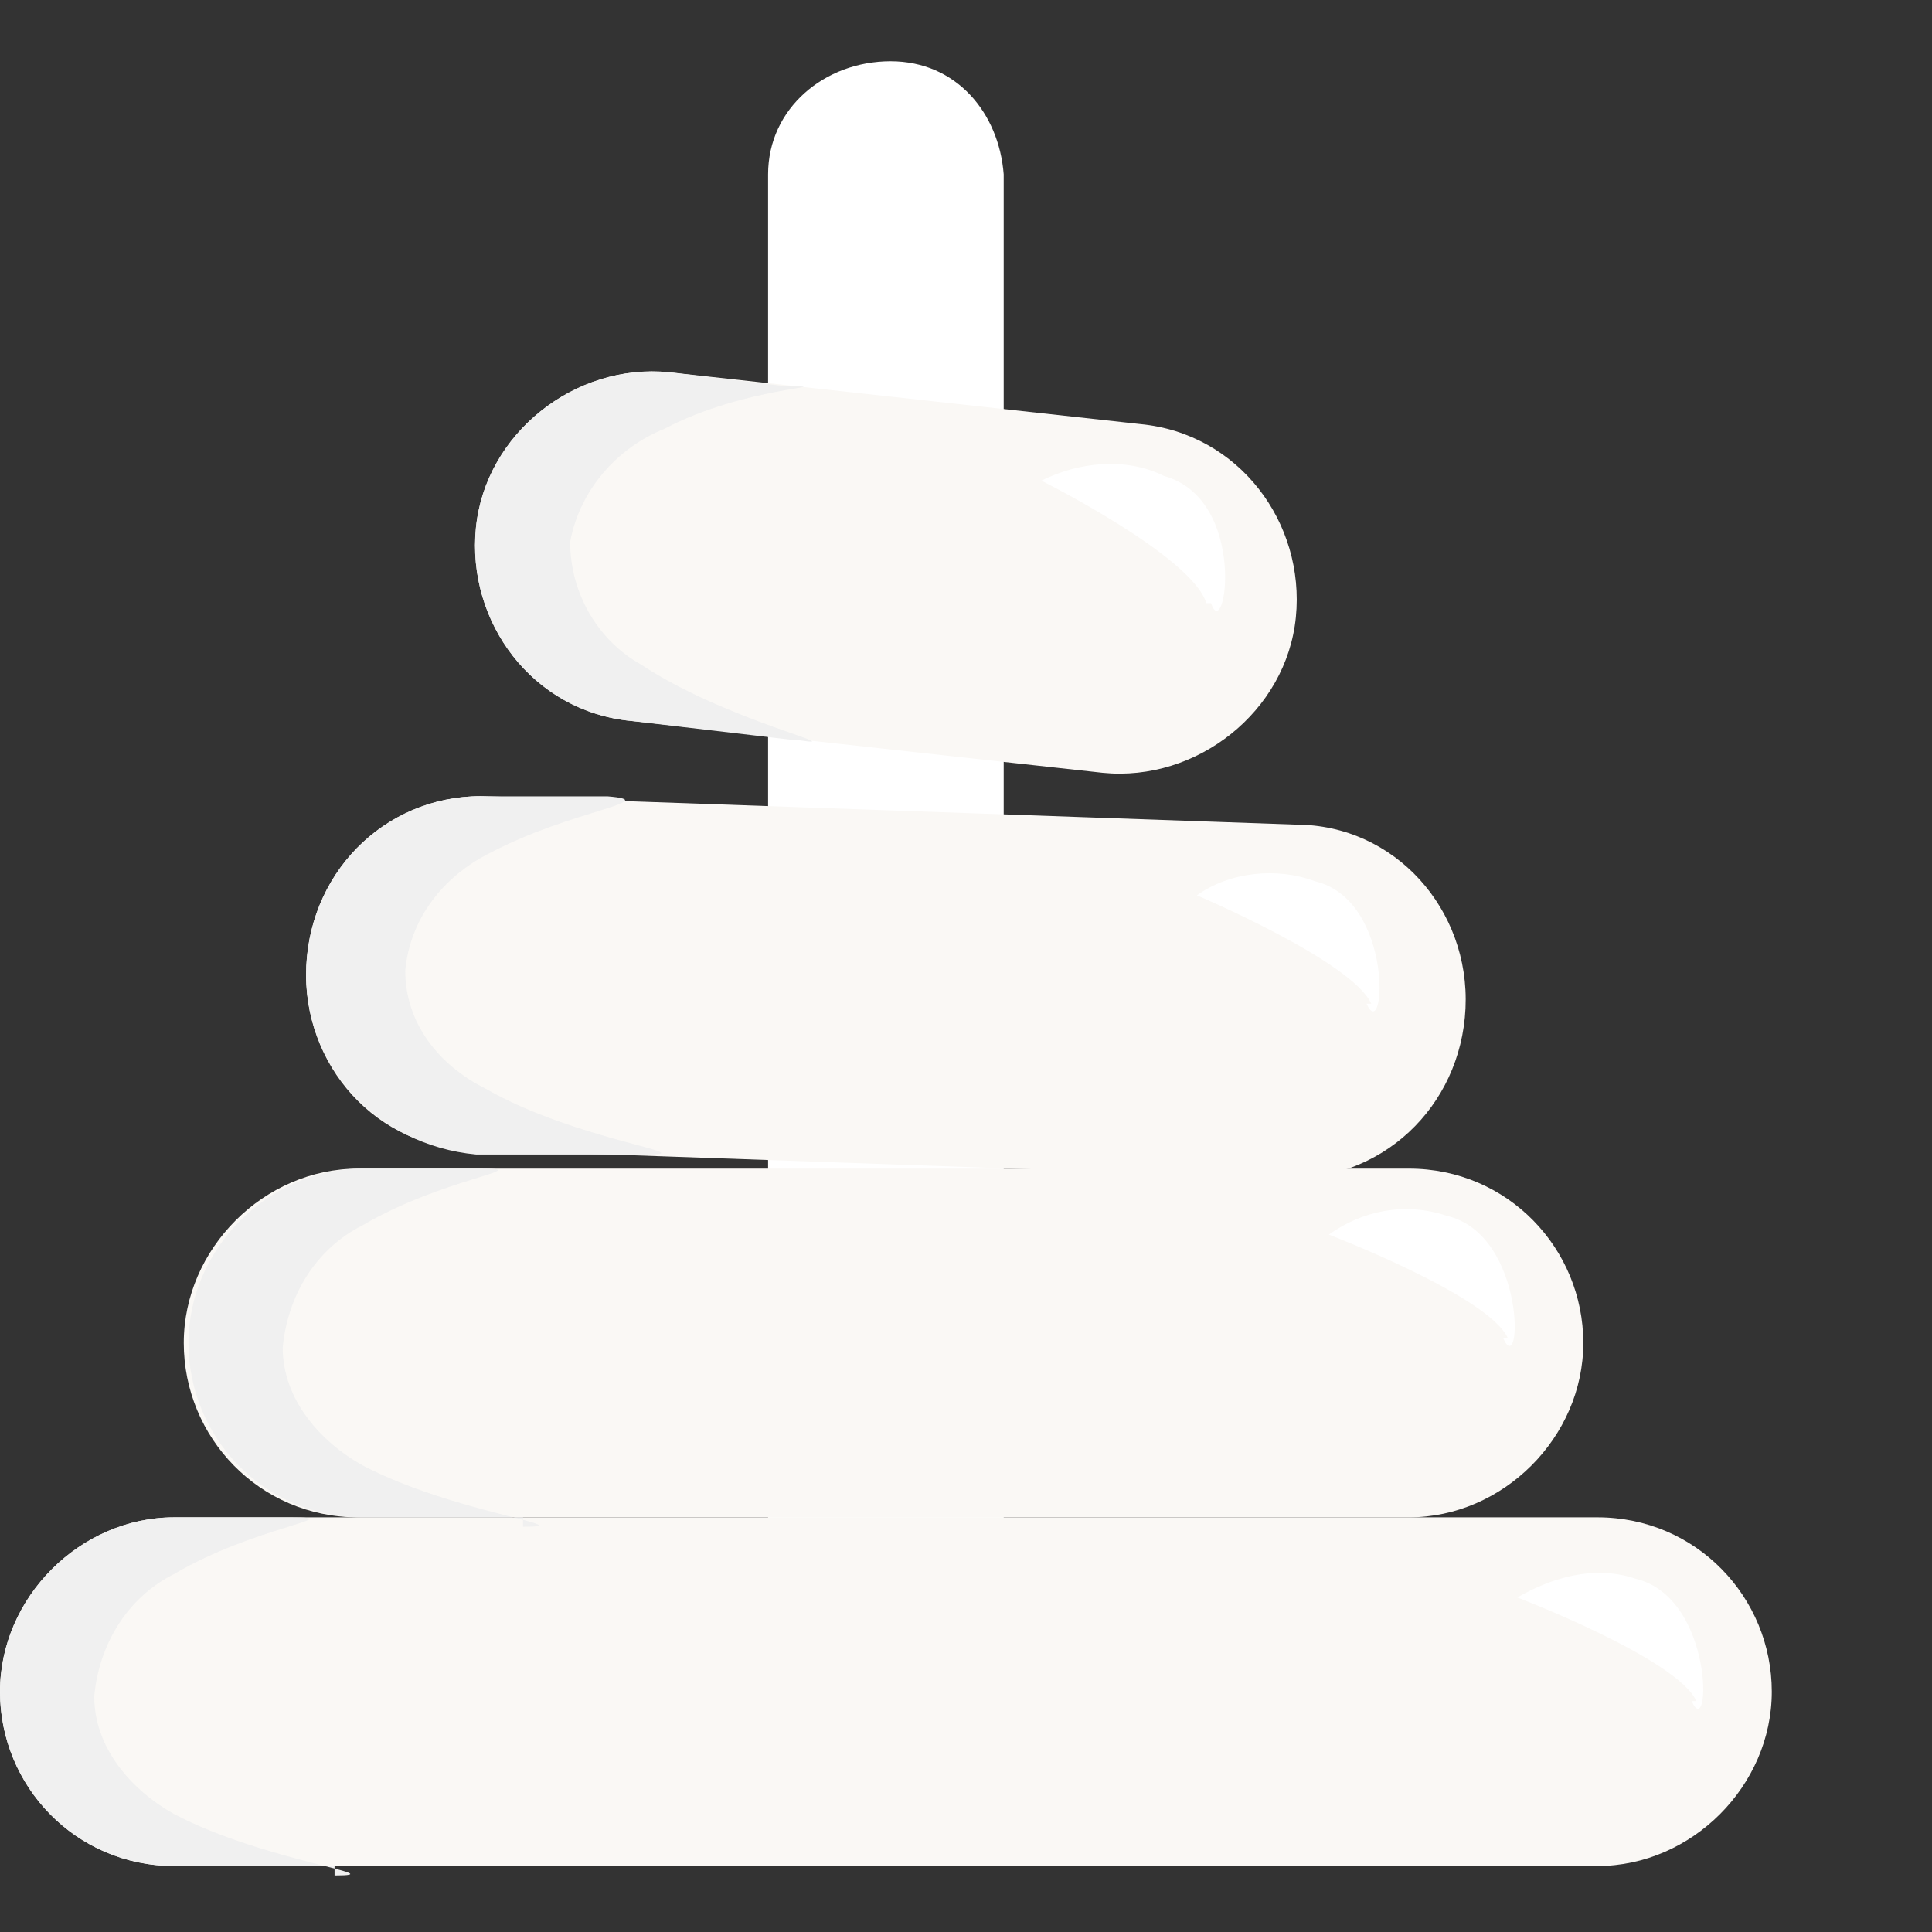<?xml version="1.0" encoding="UTF-8"?>
<svg id="Laag_1" xmlns="http://www.w3.org/2000/svg" version="1.1" viewBox="0 0 41 41">
  <rect x="0" y="0" width="41" height="41" fill="#333333" stroke="none"/>
  <!-- Generator: Adobe Illustrator 29.1.0, SVG Export Plug-In . SVG Version: 2.1.0 Build 142)  -->
  <defs>
    <style>
      .st0 {
        fill: #faf8f5;
      }

      .st1 {
        fill: #fff;
      }

      .st2 {
        fill: #f0f0f0;
      }
    </style>
  </defs>
  <g id="Group_1878">
    <g id="LOO_Icoontjes_loofles_2">
      <path id="Path_1130" class="st1" d="M18.8,39.6c-1.3,0-2.4-1-2.5-2.4V3.7c0-1.4,1.2-2.4,2.6-2.4s2.3,1.1,2.4,2.4v33.5c0,1.3-1.1,2.4-2.5,2.4Z"/>
      <path id="Path_1131" class="st0" d="M33.9,39.6H3.7c-2.1,0-3.7-1.7-3.7-3.7s1.7-3.7,3.7-3.7h30.2c2.1,0,3.7,1.7,3.7,3.7s-1.7,3.7-3.7,3.7h0Z"/>
      <path id="Path_1132" class="st0" d="M29.9,32.2H7.6c-2.1,0-3.7-1.7-3.7-3.7s1.7-3.7,3.7-3.7h22.3c2.1,0,3.7,1.7,3.7,3.7s-1.7,3.7-3.7,3.7Z"/>
      <path id="Path_1133" class="st0" d="M27.2,25l-17.1-.6c-2.1,0-3.7-1.8-3.6-3.9s1.8-3.7,3.9-3.6l17.1.6c2.1,0,3.7,1.8,3.6,3.9s-1.8,3.7-3.9,3.6Z"/>
      <path id="Path_1134" class="st0" d="M23.4,16.4l-10-1.1c-2.1-.2-3.5-2.1-3.3-4.1s2.1-3.5,4.1-3.3l10,1.1c2.1.2,3.5,2.1,3.3,4.1s-2.1,3.5-4.1,3.3Z"/>
      <path id="Path_1141" class="st2" d="M16.8,15.7l-3.4-.4c-2.1-.2-3.5-2.1-3.3-4.1s2.1-3.5,4.1-3.3l2.5.3c1.2,0-.9,0-2.6.9-1,.4-1.8,1.3-2,2.4,0,1.1.6,2.1,1.5,2.6,1.8,1.2,4.6,1.8,3.3,1.6h0Z"/>
      <path id="Path_1142" class="st2" d="M13.5,24.5h-3.4c-2.1-.2-3.7-1.9-3.6-4s1.8-3.7,3.9-3.6h2.5c1.2.1-.8.3-2.5,1.2-1,.5-1.7,1.4-1.8,2.5,0,1.1.7,2,1.7,2.5,1.9,1.1,4.7,1.4,3.4,1.4h-.2Z"/>
      <path id="Path_1143" class="st2" d="M11.1,32.2h-3.4c-2.1,0-3.7-1.7-3.7-3.7s1.7-3.7,3.7-3.7h2.5c1.2,0-.8.2-2.5,1.2-1,.5-1.6,1.5-1.7,2.6,0,1.1.8,2,1.7,2.5,1.9,1,4.7,1.3,3.4,1.3v-.2Z"/>
      <path id="Path_1144" class="st2" d="M7.1,39.6h-3.4c-2.1,0-3.7-1.7-3.7-3.7s1.7-3.7,3.7-3.7h2.5c1.2,0-.8.2-2.5,1.2-1,.5-1.6,1.5-1.7,2.6,0,1.1.8,2,1.7,2.5,1.9,1,4.7,1.3,3.4,1.3v-.2Z"/>
    </g>
    <path id="Path_1137" class="st1" d="M31.9,28.4c.4.9.5-2.2-1.2-2.6-.9-.3-1.8-.1-2.5.4,0,0,3.4,1.3,3.8,2.2h0Z"/>
    <path id="Path_1154" class="st1" d="M35.9,36.1c.4.9.5-2.2-1.2-2.6-.9-.3-1.8,0-2.5.4,0,0,3.4,1.3,3.8,2.2h0Z"/>
    <path id="Path_1138" class="st1" d="M29,21.3c.4.9.6-2.2-1.1-2.6-.8-.3-1.8-.2-2.5.3,0,0,3.3,1.4,3.7,2.3h-.1Z"/>
    <path id="Path_1139" class="st1" d="M25.7,12.8c.3.9.8-2.2-1-2.7-.8-.4-1.8-.3-2.6.1,0,0,3.2,1.6,3.5,2.6h.1Z"/>
  </g>
</svg>